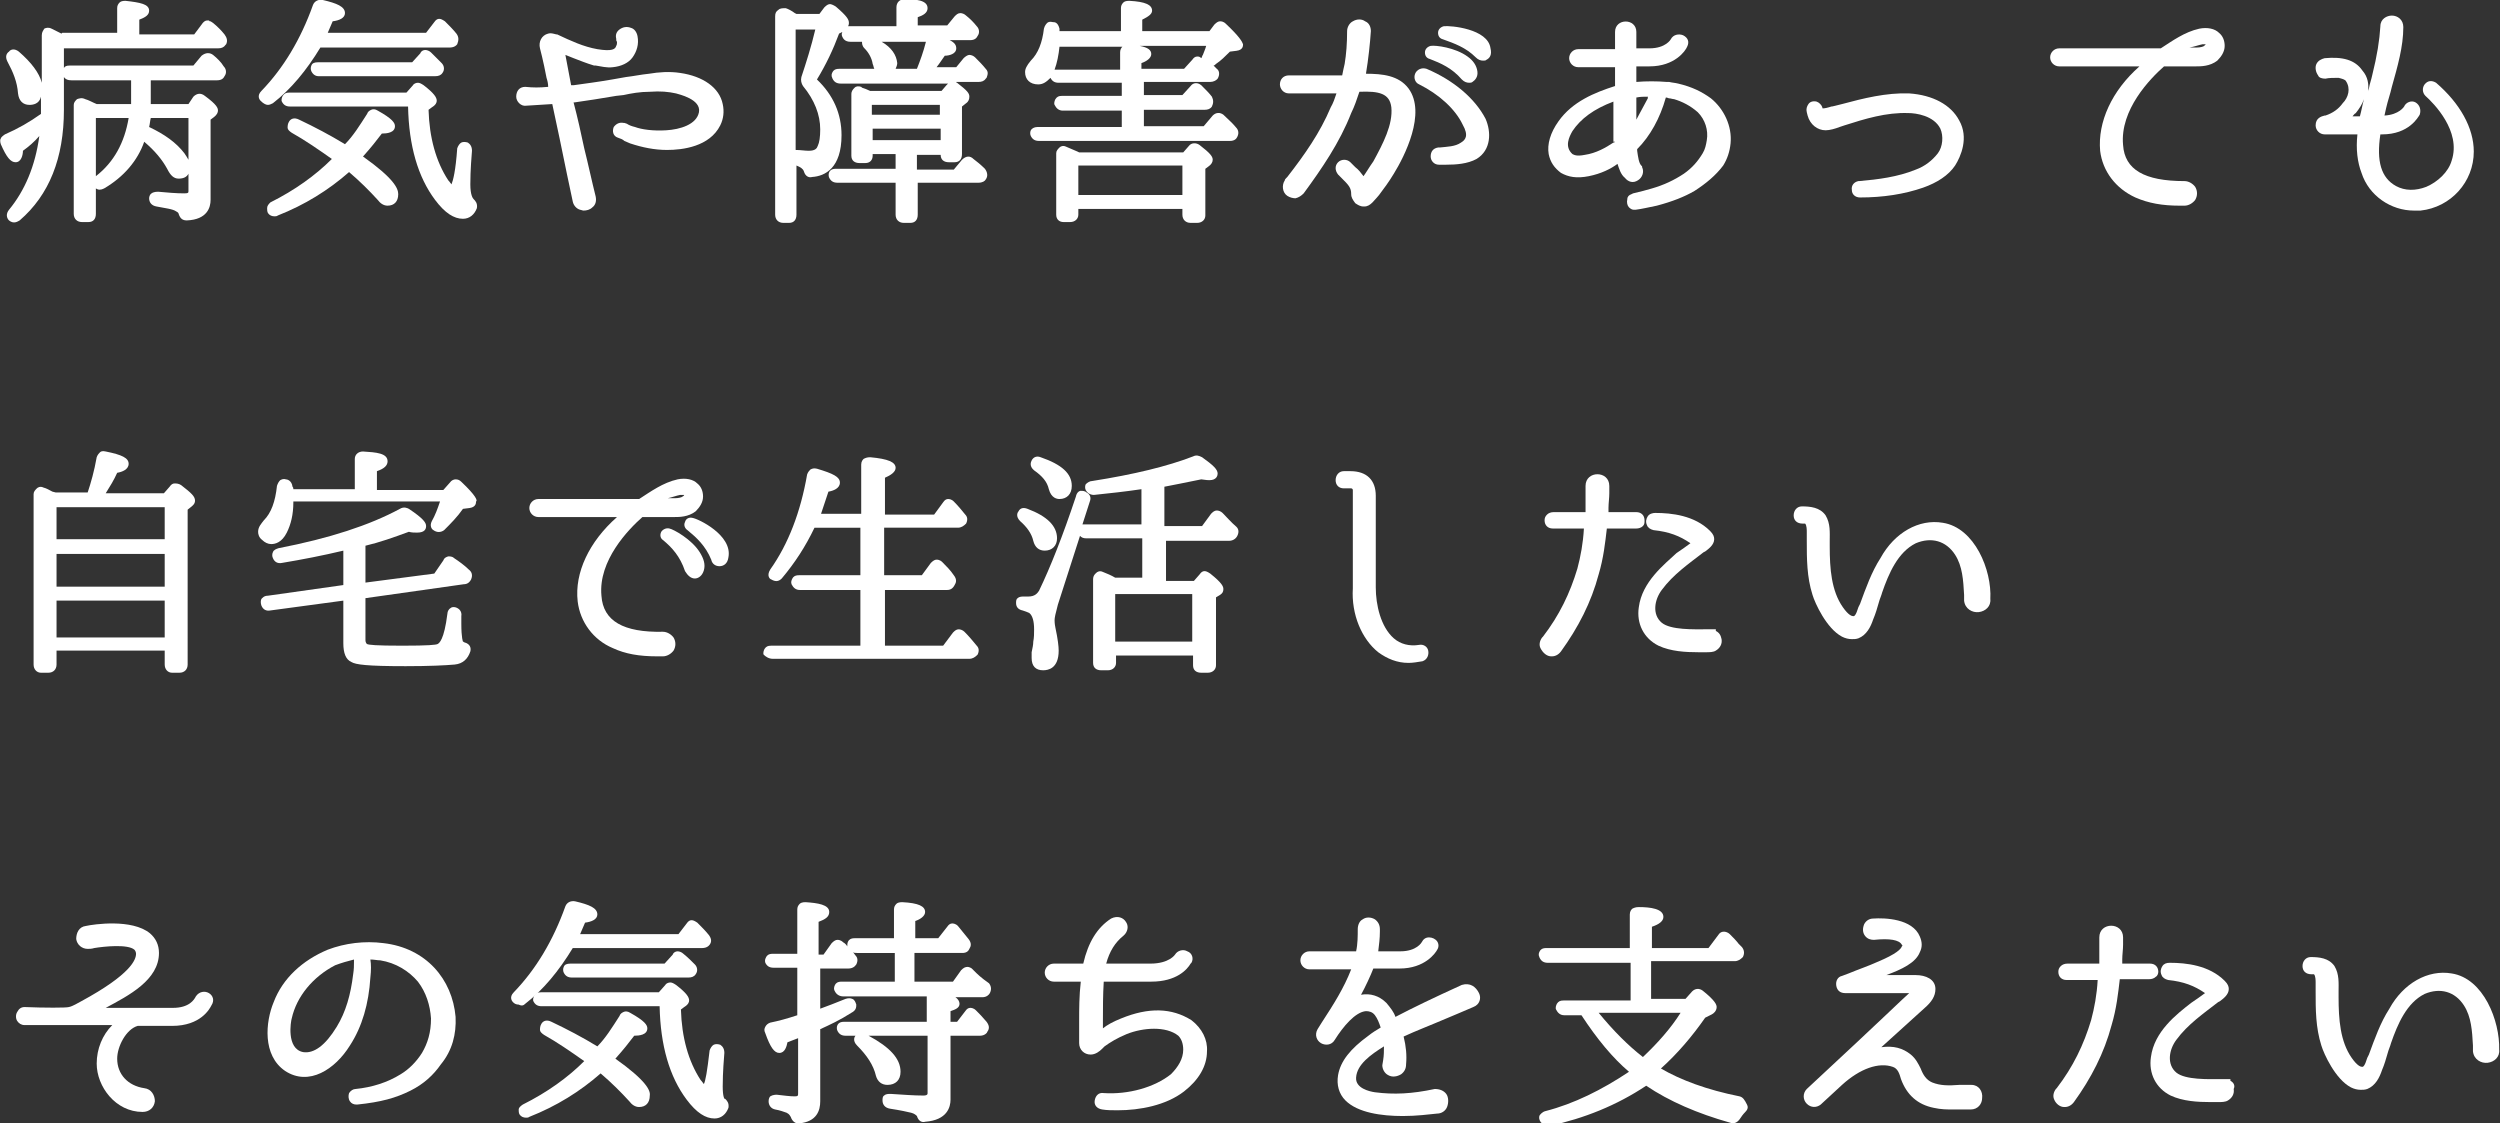 <?xml version="1.0" encoding="utf-8"?>
<!-- Generator: Adobe Illustrator 24.1.0, SVG Export Plug-In . SVG Version: 6.00 Build 0)  -->
<svg version="1.1" id="レイヤー_1" xmlns="http://www.w3.org/2000/svg" xmlns:xlink="http://www.w3.org/1999/xlink" x="0px"
	 y="0px" viewBox="0 0 305.1 137.1" style="enable-background:new 0 0 305.1 137.1;" xml:space="preserve">
<rect x="0" y="0" width="305.1" height="137.1" fill="#333333" stroke="none"/>
<style type="text/css">
	.st0{fill:#FFFFFF;}
</style>
<g>
	<path class="st0" d="M26,6.7c-0.4-0.3-0.9-0.3-1.4,0.1l-1,1.2H8.5c-0.4,0-0.6,0.1-0.7,0.3V5.9h18.8c0.4,0,0.7-0.1,0.9-0.4l0.1-0.1
		c0.2-0.4,0.1-0.8-0.2-1.2c-0.4-0.5-0.9-1-1.4-1.4l-0.3-0.2c0,0,0,0-0.1,0l-0.1-0.1l-0.2,0c-0.3,0-0.5,0.2-0.7,0.5l-0.9,1.2h-6.7
		V2.4c0.8-0.3,1.2-0.6,1.2-1.1c0-0.8-1.1-1-2.9-1.2c-0.4,0-0.6,0.1-0.7,0.2c-0.2,0.2-0.3,0.4-0.3,0.7v3H7.6L7.5,4.1
		C7.1,3.9,6.7,3.7,6.3,3.5c-0.4-0.2-0.7-0.1-0.9,0C5.3,3.7,5.1,3.9,5.1,4.3v5.8C4.8,8.9,3.8,7.6,2.3,6.3c-0.5-0.4-1-0.3-1.2,0
		C0.8,6.5,0.6,6.9,0.9,7.5c0.7,1.3,1.2,2.5,1.3,3.9c0.1,0.9,0.6,1.4,1.4,1.4c0.4,0,1.2-0.1,1.4-1v1.1c0,0.4,0,0.7,0,1
		c-1.4,1-2.8,1.8-4.4,2.5c-0.3,0.2-0.5,0.4-0.5,0.5C0,17,0,17.3,0.1,17.6c0.7,1.6,1.2,2.2,1.8,2.2c0.7,0,0.9-0.9,0.9-1.4
		c0.7-0.5,1.4-1.1,2-1.8c-0.5,3.7-1.8,6.7-3.7,9c-0.4,0.5-0.3,1,0,1.3c0.6,0.5,1.1,0.1,1.3,0c3.6-3.1,5.4-7.6,5.4-13.5V9.4
		c0.2,0.3,0.5,0.4,0.9,0.4h7.3v2.1c0,0.3,0,0.6,0,0.8h-4.2c-0.5-0.2-1-0.5-1.4-0.6C10,11.9,9.7,12,9.4,12.1
		c-0.2,0.2-0.4,0.4-0.4,0.7v13.3c0,0.6,0.4,1,1,1h0.8c0.6,0,0.9-0.4,0.9-1v-3.1c0.3,0.2,0.6,0.2,1,0c2.4-1.4,4.1-3.4,4.9-5.7
		c1.3,1.1,2.2,2.2,2.8,3.3c0.4,0.8,0.8,1.2,1.4,1.2c0.6,0,1-0.2,1.2-0.6v2.1c0,0.2,0,0.3-0.5,0.3c-1,0-2.1-0.1-3.2-0.2
		c-0.4,0-0.7,0.1-0.8,0.2c-0.2,0.1-0.3,0.4-0.3,0.6c0,0.5,0.3,0.9,0.9,1c1,0.2,2,0.3,2.4,0.6c0.2,0.1,0.3,0.2,0.3,0.3
		c0.2,0.6,0.5,0.8,1,0.8c2.5-0.1,2.9-1.6,2.9-2.5v-9.8l0.4-0.3c0.4-0.3,0.5-0.6,0.5-0.8c0-0.3-0.1-0.7-1.6-1.8
		c-0.5-0.4-1-0.3-1.4,0.1L23,12.7h-4.6c0-0.2,0-0.5,0-0.9v-2h8.1c0.6,0,0.8-0.3,0.9-0.5c0.3-0.4,0.2-0.9-0.1-1.2
		C27,7.6,26.5,7.1,26,6.7z M11.7,14.4h4c-0.5,3-1.8,5.4-4,7.1V14.4z M22.5,18.7c-1-1.3-2.4-2.3-4.3-3.2v0l0,0
		c0.1-0.4,0.1-0.7,0.2-1.1H23v5.1C22.9,19.3,22.7,19,22.5,18.7z"/>
	<path class="st0" d="M32.7,12.8c0.2,0,0.4-0.1,0.6-0.2c2.2-1.7,4.1-4,5.8-6.8h15.8c0.1,0,0.6,0,0.9-0.4C56,4.9,56,4.5,55.7,4.1
		c-0.4-0.5-0.9-1-1.4-1.5c-0.3-0.2-0.5-0.3-0.7-0.3c-0.2,0-0.4,0.1-0.6,0.4l-1,1.3H40c0.2-0.5,0.4-0.9,0.6-1.4
		c0.8-0.1,1.5-0.4,1.5-1c0-0.8-1-1.2-2.7-1.6c-0.5-0.1-1,0.1-1.2,0.6c-1.5,4.2-3.6,7.7-6.3,10.5c-0.6,0.6-0.2,1.1-0.1,1.2
		C32.2,12.7,32.5,12.8,32.7,12.8z"/>
	<path class="st0" d="M55.1,22.5c-0.1-0.1-0.2-0.3-0.4-0.5c-1.5-2.3-2.3-5.2-2.4-8.6l0.4-0.3c0.5-0.3,0.6-0.6,0.6-0.8
		c0-0.4-0.3-0.9-1.6-1.9c-0.3-0.2-0.5-0.3-0.7-0.3c-0.2,0-0.5,0.1-0.6,0.3l-0.8,0.9H35.3c-0.4,0-0.6,0.1-0.8,0.4
		c-0.1,0.2-0.2,0.5-0.1,0.7c0.2,0.4,0.5,0.6,1,0.6h14.4c0.1,4.8,1.2,8.6,3.3,11.4c1.2,1.6,2.3,2.3,3.4,2.3c0.8,0,1.4-0.5,1.7-1.3
		c0.1-0.6-0.2-0.9-0.4-1.1c-0.1-0.1-0.4-0.5-0.4-1.8c0-0.4,0-1.7,0.2-4.1c0-0.5-0.2-0.8-0.5-1c-0.3-0.1-0.6-0.1-0.8,0
		c-0.2,0.1-0.4,0.4-0.5,0.7C55.6,20.9,55.3,22,55.1,22.5z"/>
	<path class="st0" d="M38.9,9.3h14.2c0.4,0,0.7-0.1,0.9-0.4c0.3-0.4,0.2-0.9-0.1-1.2c-0.4-0.4-0.8-0.8-1.3-1.3
		c-0.2-0.2-0.5-0.3-0.7-0.3c-0.2,0-0.5,0.1-0.6,0.4l-1,1.1H38.8c-0.4,0-0.7,0.1-0.8,0.4c-0.1,0.2-0.1,0.5,0,0.7
		C38.2,9.1,38.5,9.3,38.9,9.3z"/>
	<path class="st0" d="M32.6,25.4c0,0.2,0,0.4,0.1,0.6c0.2,0.3,0.5,0.4,0.8,0.4c0.1,0,0.3,0,0.4-0.1c3.3-1.3,6.2-3.1,8.7-5.3
		c1.3,1.1,2.5,2.3,3.5,3.4c0.3,0.4,0.7,0.7,1.2,0.7c0.8,0,1.3-0.5,1.3-1.4c0-0.7-0.5-1.9-4.3-4.6c0.9-1,1.7-2,2.3-2.8
		c0.6,0,1.6-0.1,1.6-0.9c0-0.4-0.3-0.9-2.1-1.9c-0.3-0.2-0.6-0.2-0.8-0.1c-0.2,0.1-0.4,0.2-0.5,0.5c-0.9,1.4-1.7,2.7-2.7,3.7
		c-1.8-1.1-3.7-2.1-5.6-3c-0.6-0.3-1-0.1-1.2,0.2c-0.2,0.3-0.2,0.6-0.2,0.8c0,0.2,0.2,0.4,0.5,0.6c1.6,0.9,3.2,2,4.9,3.2
		c-2,2-4.5,3.8-7.5,5.3C32.8,24.9,32.6,25.1,32.6,25.4z"/>
	<path class="st0" d="M64.2,12.9l3.2-0.2c0.6,2.8,1.2,5.6,1.8,8.6l0.7,3.3c0.1,0.5,0.5,0.9,0.9,1c0.1,0,0.3,0.1,0.4,0.1
		c0.4,0,0.8-0.1,1.1-0.4c0.4-0.3,0.5-0.8,0.4-1.3c-0.5-2-0.9-3.9-1.4-5.9c-0.4-1.9-0.8-3.7-1.3-5.6c0,0,0,0,0.1,0
		c1.5-0.2,3.3-0.5,5.1-0.8l0.9-0.1c0.9-0.2,2-0.4,3.2-0.4c1.3-0.1,2.3,0,3.2,0.2c0.3,0.1,3.1,0.7,2.8,2.3c-0.3,1.5-2.3,2.1-4,2.2
		c-1.6,0.1-3-0.1-3.8-0.4c-0.4-0.1-0.7-0.2-1-0.4l-0.3-0.1l-0.1,0c-0.5-0.1-0.9,0.1-1.2,0.5c-0.2,0.5-0.1,1.1,0.5,1.3
		c0.3,0.1,0.6,0.2,0.8,0.4c0.2,0.1,0.5,0.2,0.7,0.3c1.5,0.5,3,0.8,4.5,0.8c1.9,0,5.2-0.4,6.5-3l0,0c0.4-0.8,0.5-1.7,0.3-2.6
		c-0.4-2-2.4-3.4-5.2-3.8c-1.3-0.2-2.6-0.1-3.8,0.1c-1,0.1-1.9,0.3-2.8,0.4l-1.7,0.3c-1.7,0.3-3.3,0.5-4.7,0.7c-0.1,0-0.2,0-0.3,0
		L69,6.7c0.3,0.1,0.7,0.3,1,0.4c0.8,0.3,1.5,0.6,2.5,0.9l0.2,0c0.7,0.1,1.3,0.3,2.1,0.2c1-0.1,1.9-0.5,2.4-1.2
		c0.5-0.7,0.8-1.6,0.6-2.6c-0.1-0.5-0.4-0.9-0.8-1c-0.5-0.2-1-0.1-1.4,0.2c-0.4,0.3-0.5,0.7-0.4,1.1c0,0.2,0,0.3,0.1,0.4
		c0,0.1,0,0.4-0.1,0.5C75.1,6,74.7,6.3,72.9,6c-1.7-0.3-3.2-1-4.9-1.8l-0.1,0c-0.4-0.1-0.7-0.2-1-0.1c-0.8,0.2-1.2,1-1,1.8
		c0.3,1.1,0.8,3.5,0.8,3.6c0.1,0.3,0.2,0.7,0.2,1.1c-1.1,0.1-1.8,0.1-2.8,0c-0.7,0-1.1,0.5-1.1,1.2C63,12.4,63.6,13,64.2,12.9z"/>
	<path class="st0" d="M118.8,19.4c-0.4-0.4-0.9-0.4-1.4,0.1l-1,1.2h-4.5v-1.8h2.9c0,0.6,0.4,0.9,1,0.9h0.7c0.6,0,0.9-0.4,0.9-1V13
		l0.5-0.4c0.3-0.2,0.4-0.5,0.4-0.8c0-0.4-0.2-0.7-1.5-1.7c0,0-0.1,0-0.1-0.1h2.7c0.4,0,0.7-0.1,0.9-0.4l0.1-0.1
		c0.1-0.3,0.3-0.7-0.1-1.1c-0.4-0.5-0.8-0.9-1.3-1.4c-0.2-0.2-0.5-0.3-0.7-0.3c-0.2,0-0.5,0.2-0.7,0.4l-0.9,1.1h-2.4
		c0.4-0.5,0.7-1,1-1.4c0.5,0,1.4-0.2,1.4-0.9c0-0.4-0.2-0.7-0.8-1h2.5c0.6,0,0.8-0.3,0.9-0.5c0.3-0.4,0.2-0.9-0.1-1.2
		c-0.4-0.5-0.8-0.9-1.3-1.3c-0.2-0.2-0.5-0.3-0.7-0.3c-0.3,0-0.5,0.2-0.7,0.4l-0.9,1.1h-3.6v-1c0.6-0.2,1.2-0.5,1.2-1.1
		c0-1-1.5-1.1-2.8-1.1c-0.6,0-1,0.4-1,1v2.3h-5.6c-0.1,0-0.2,0-0.3,0c0.1-0.2,0.1-0.3,0.1-0.4c0-0.4-0.2-0.8-1.6-2
		c-0.3-0.2-0.6-0.3-0.7-0.3c-0.2,0-0.4,0.1-0.7,0.4l-0.6,0.8h-2.8l-0.2-0.1c-0.4-0.3-0.8-0.5-1.1-0.6C95.5,1,95.2,1,95,1.2
		c-0.3,0.2-0.4,0.4-0.4,0.8v24.2c0,0.6,0.4,1,1,1h0.7c0.6,0,0.9-0.4,0.9-1v-6c0.5,0.2,0.8,0.4,0.9,0.7c0.2,0.7,0.7,0.8,1,0.7
		c1.6-0.1,3.6-1.1,3.6-5.1c0-2.6-1-4.9-3-6.8c1.1-1.8,2-3.7,2.7-5.6l0.4-0.2c-0.1,0.2-0.1,0.4,0,0.6c0.1,0.2,0.3,0.6,1,0.6h1.4
		c0,0.2,0,0.5,0.3,0.8c0.5,0.5,0.9,1.2,1,1.9c0.1,0.2,0.1,0.4,0.2,0.6h-4.3c-0.5,0-0.7,0.2-0.8,0.4c-0.1,0.2-0.2,0.4,0,0.8
		c0.2,0.4,0.5,0.6,1,0.6h13.1c-0.1,0.1-0.1,0.1-0.2,0.2l-0.6,0.7h-8.7c-0.4-0.2-0.7-0.3-1-0.4l-0.1-0.1c-0.3-0.1-0.6-0.1-0.8,0.1
		c-0.2,0.2-0.4,0.4-0.4,0.8V19c0,0.6,0.4,0.9,1,0.9h0.7c0.6,0,0.9-0.4,0.9-0.9v-0.2h2.8v1.8H102c-0.5,0-0.7,0.2-0.8,0.4
		c-0.1,0.2-0.1,0.5,0,0.7c0.2,0.4,0.5,0.6,1,0.6h7.1v3.9c0,0.6,0.4,1,1,1h0.8c0.6,0,0.9-0.4,0.9-1v-3.9h7.4c0.5,0,0.8-0.2,0.9-0.4
		c0.3-0.4,0.2-0.9-0.1-1.3C119.7,20.1,119.2,19.7,118.8,19.4z M98,10.5c1.4,1.7,2.1,3.5,2.1,5.3c0,0.9-0.1,1.6-0.3,2
		c-0.1,0.3-0.3,0.6-1.1,0.6c-0.5,0-1-0.1-1.6-0.1V3.6h2.4c-0.5,2.1-1.1,4-1.7,5.8C97.7,9.8,97.8,10.2,98,10.5z M107.6,5.1h5.4
		c-0.3,1.2-0.7,2.3-1.1,3.3h-2.6c0.1-0.2,0.2-0.5,0.2-0.7C109.4,6.7,108.8,5.8,107.6,5.1z M114.8,15.7v1.4h-8.3v-1.4H114.8z
		 M106.4,14v-1.2h8.3V14H106.4z"/>
	<path class="st0" d="M149.6,2.9c-0.3-0.3-0.6-0.3-0.7-0.3c-0.2,0-0.4,0.1-0.7,0.4l-0.6,0.8h-8.2V2.4c0.8-0.4,1.2-0.7,1.2-1.1
		c0-0.7-0.8-1.1-2.8-1.2c-0.4,0-0.6,0.1-0.7,0.2c-0.2,0.2-0.3,0.4-0.3,0.7v2.8h-7.5l0-0.3c-0.2-0.8-0.6-0.8-0.8-0.8
		c-0.4-0.1-0.6,0-0.7,0.1c-0.1,0.1-0.3,0.3-0.4,0.7c-0.2,1.7-0.7,3-1.6,3.9c-0.5,0.6-0.7,1-0.7,1.4c0,0.9,0.6,1.5,1.6,1.5
		c0.6,0,1-0.3,1.5-0.8c0.2,0.4,0.5,0.6,1,0.6h7.7v1.6h-7.3c-0.4,0-0.6,0.1-0.8,0.4c-0.1,0.2-0.2,0.5-0.1,0.7c0.2,0.4,0.5,0.7,1,0.7
		h7.2v2h-10.3c-0.4,0-0.7,0.2-0.8,0.4c-0.1,0.2-0.1,0.5,0,0.7c0.2,0.4,0.5,0.6,1,0.6h23.3c0.6,0,0.8-0.3,0.9-0.5
		c0.3-0.6,0-1-0.2-1.2c-0.4-0.5-1-1-1.5-1.5c-0.4-0.3-0.9-0.3-1.3,0.1l-1.1,1.3h-7.3v-2h7.4c0.4,0,0.7-0.1,0.9-0.4
		c0.2-0.4,0.2-0.8,0-1.2c-0.3-0.4-0.7-0.8-1.3-1.4c-0.5-0.4-1-0.3-1.3,0.1l-1,1.1h-4.7v-1.6h8.1c0.4,0,0.7-0.2,0.8-0.3l0.1-0.1
		c0.3-0.5,0.2-1-0.1-1.2c-0.1-0.1-0.3-0.3-0.4-0.4c0.1,0,0.2-0.1,0.3-0.2c0.6-0.4,1.1-0.9,1.7-1.5l0.8-0.1c0.8-0.1,0.8-0.6,0.8-0.8
		C151.6,5.1,151.3,4.5,149.6,2.9z M146.1,6.9c-0.2,0-0.4,0.1-0.6,0.4l-1,1.1h-5.2V7.7c0.6-0.2,1.2-0.6,1.2-1.1c0-0.5-0.4-0.8-1.4-1
		h8.1c-0.1,0.4-0.3,0.8-0.4,1.1c-0.1,0.1-0.1,0.3-0.2,0.4C146.4,6.9,146.3,6.9,146.1,6.9z M137.1,5.6C137.1,5.6,137,5.6,137.1,5.6
		c-0.3,0.2-0.4,0.5-0.4,0.8v2.1h-7.8c-0.1,0-0.2,0-0.2,0c0.3-0.8,0.5-1.8,0.6-2.8H137.1z"/>
	<path class="st0" d="M145.3,27.2h0.8c0.6,0,1-0.4,1-0.9v-5.7l0.4-0.3c0.3-0.2,0.5-0.5,0.5-0.8c0-0.4-0.3-0.8-1.6-1.8
		c-0.4-0.3-1-0.3-1.3,0.1l-0.7,0.8h-12.7l-0.2-0.1c-0.5-0.2-0.9-0.4-1.4-0.6c-0.4-0.2-0.7,0-0.8,0.1c-0.2,0.2-0.4,0.4-0.4,0.7v7.5
		c0,0.6,0.4,0.9,0.9,0.9h0.8c0.6,0,1-0.4,1-0.9v-0.7h12.7v0.7C144.3,26.8,144.7,27.2,145.3,27.2z M131.6,23.8v-3.6h12.7v3.6H131.6z"
		/>
	<path class="st0" d="M174.1,8.4c-0.6-0.2-1.2,0.1-1.4,0.6c-0.2,0.5,0,1.1,0.5,1.3c2.4,1.2,4.4,3,5.3,4.9c0.8,1.4,0.3,1.9-0.2,2.2
		c-0.7,0.5-1.7,0.5-2.6,0.6l-0.2,0c-0.6,0.1-0.9,0.5-0.9,1.1c0,0.5,0.4,1,1,1c0.3,0,0.6,0,0.9,0c1.2,0,2.6-0.1,3.7-0.7l0,0
		c1.8-1.1,1.8-3.3,1.1-4.9C180,12,177.4,9.8,174.1,8.4z"/>
	<path class="st0" d="M159.1,23.6c2.2-3,4.4-6.2,5.8-9.8c0.4-0.8,0.7-1.7,1-2.6c2.4-0.1,3.7,0.2,3.9,1.9c0.2,2.1-1,4.4-2.2,6.6
		c-0.5,0.7-0.9,1.4-1.2,1.8c-0.3-0.4-0.6-0.8-1-1.1l-0.6-0.6c-0.4-0.4-1.1-0.4-1.5,0c-0.4,0.4-0.4,1,0,1.5l0.4,0.4
		c0.9,0.9,1.2,1.2,1.2,2c0,0.4,0.2,0.7,0.5,1.1c0.3,0.2,0.6,0.4,1,0.4c0,0,0.1,0,0.1,0c0.4,0,0.7-0.2,1-0.5c0.3-0.3,0.8-0.9,0.8-0.9
		c0.6-0.8,1.2-1.6,1.8-2.6c1.3-2.1,4-7.4,1.8-10.4l0,0c-1.2-1.6-3.2-1.8-5.2-1.8c0.3-1.8,0.5-3.7,0.6-5.2c0-0.5-0.2-1-0.7-1.2
		c-0.4-0.3-1-0.3-1.5,0c-0.4,0.2-0.7,0.7-0.7,1.2c0,1.5-0.1,2.8-0.3,4c-0.1,0.4-0.2,0.9-0.3,1.4c-0.9,0-4.2,0-6.5,0
		c-0.7,0-1.1,0.5-1.1,1.1c0,0.5,0.4,1.1,1.1,1.1l5.8,0c-0.2,0.6-0.4,1.2-0.7,1.7c-1.3,3.1-3.2,5.8-5.3,8.5l-0.1,0.1
		c-0.1,0.1-0.2,0.2-0.2,0.3c-0.4,0.6-0.3,1.5,0.3,1.9c0.3,0.2,0.7,0.3,1,0.3C158.5,24.1,158.8,23.9,159.1,23.6z M165.6,11.2
		L165.6,11.2C165.6,11.2,165.6,11.2,165.6,11.2C165.6,11.2,165.6,11.2,165.6,11.2z M163.9,9.2C163.9,9.2,163.9,9.2,163.9,9.2
		C163.9,9.2,163.9,9.2,163.9,9.2C163.9,9.2,163.9,9.2,163.9,9.2z"/>
	<path class="st0" d="M176.2,3.2c-0.4,0.1-0.7,0.4-0.7,0.8c0,0.4,0.2,0.7,0.6,0.8c1.4,0.5,2.8,1,4,2.2c0.3,0.3,0.6,0.4,0.9,0.4
		c0.2,0,0.3,0,0.4-0.1c0.4-0.2,0.7-0.6,0.5-1.4C181.6,3.5,177,3.1,176.2,3.2z"/>
	<path class="st0" d="M174.5,7.2c1.3,0.5,2.7,1.1,3.9,2.5c0.3,0.3,0.6,0.4,0.9,0.4c0.1,0,0.3,0,0.4-0.1c0.3-0.2,0.7-0.6,0.6-1.3l0,0
		c-0.1-0.7-0.5-1.3-1.2-1.8c-1.5-1.1-3.9-1.4-4.5-1.3c-0.4,0.1-0.7,0.4-0.7,0.8C173.9,6.8,174.1,7.1,174.5,7.2z"/>
	<path class="st0" d="M190.5,21.1c0.9,0.5,1.9,0.7,3.4,0.4c1.5-0.3,2.7-0.9,3.5-1.5c0.2,0.6,0.4,1.3,0.9,1.7c0.4,0.5,1,0.7,1.6,0.3
		c0.5-0.3,0.8-1,0.5-1.6v-0.1l-0.1-0.1c-0.3-0.3-0.4-1.1-0.5-1.8c0-0.1,0-0.1,0-0.2c1.6-1.6,2.8-3.8,3.5-6.3c0.2,0,0.3,0.1,0.4,0.1
		c0.2,0,0.4,0.1,0.6,0.1c1,0.3,2,0.8,2.9,1.6c0.9,0.9,1.3,2.2,1.1,3.4c-0.1,0.6-0.2,1.1-0.5,1.6c-0.6,1-1.3,1.8-2.3,2.5
		c-1.2,0.8-2.5,1.4-3.9,1.8c-0.7,0.2-1.4,0.4-2.3,0.6l-0.2,0.1l0,0c-0.3,0.1-0.5,0.3-0.5,0.6c-0.1,0.4,0,0.8,0.2,1
		c0.2,0.2,0.4,0.3,0.6,0.3c0.1,0,0.1,0,0.2,0c0.8-0.1,1.6-0.3,2.6-0.5c1.9-0.5,3.4-1.1,4.6-1.8c1.4-0.9,2.6-1.9,3.5-3.1
		c0.5-0.8,0.8-1.7,0.9-2.7l0,0c0.2-2.1-0.8-4.2-2.4-5.5c-1.1-0.8-2.3-1.4-4-1.8c-0.4-0.1-0.7-0.1-1.1-0.2l-0.3,0
		c-1.2-0.1-2.5-0.1-3.7,0V8.1h1.6c3.1,0,4.4-1.9,4.6-2.4c0.3-0.6,0.1-1.1-0.5-1.4c-0.5-0.2-1.2-0.1-1.5,0.5c0,0-0.6,1.1-2.6,1.1
		h-1.6V3.9c0-1.7-2.6-1.7-2.6,0v2.1h-4.5c-0.6,0-1.1,0.5-1.1,1.1c0,0.6,0.5,1.1,1.1,1.1h4.5v2.3c-2.5,0.8-5.2,1.9-6.9,4.3
		c-1,1.4-1.4,2.8-1.2,4C189.2,19.8,189.7,20.5,190.5,21.1z M197.1,17.3C197.1,17.3,197.1,17.4,197.1,17.3c-0.1,0.1-0.1,0.1-0.2,0.1
		c-0.9,0.6-2.1,1.3-3.5,1.5c-1,0.2-1.3,0-1.5-0.1c-1-0.9-0.4-2.1,0-2.8c1-1.5,2.6-2.7,5-3.6V17.3z M199.7,14.6v-2.7
		c0.5-0.1,0.9-0.1,1.4-0.1c0,0.1,0,0.1,0,0.2C200.6,12.9,200.2,13.7,199.7,14.6z"/>
	<path class="st0" d="M220.6,14.1c0.3,1.1,1.2,1.8,2.2,1.8c0.5,0,1.2-0.2,1.7-0.4l0.6-0.2c2.5-0.8,5.1-1.6,7.8-1.5
		c0.9,0,3.1,0.3,3.9,1.9c0.4,0.9,0.3,2.2-0.3,3c-0.7,0.9-1.6,1.6-2.7,2c-2.2,0.9-4.6,1.2-6.9,1.4l-0.1,0c-0.5,0.1-0.9,0.5-0.8,1.1
		c0,0.5,0.4,0.9,1,0.9c2.8,0,5.4-0.4,7.7-1.2c1.7-0.6,3.1-1.5,3.9-2.7l0,0c0.7-1.1,1.7-3.4,0.5-5.5c-1-1.9-3.2-3.1-6.1-3.3
		c-2.8-0.1-5.6,0.6-8.2,1.3l-0.8,0.2c-0.1,0-0.3,0.1-0.5,0.1c-0.3,0.1-1,0.3-1.1,0.2l0-0.1c-0.1-0.3-0.4-0.6-0.7-0.7
		c-0.4-0.1-0.8,0-1,0.3c-0.2,0.3-0.3,0.6-0.2,1L220.6,14.1z"/>
	<path class="st0" d="M261.1,8.1c-3.4,3-5.1,6.8-4.8,10.3c0.3,2.5,1.9,4.6,4.3,5.7c1.6,0.7,3.3,1,5.4,1c0.2,0,0.4,0,0.6,0
		c0.5,0,1-0.3,1.3-0.7c0.3-0.5,0.3-1.1,0-1.6c-0.3-0.4-0.8-0.7-1.3-0.7c-4.9,0-7.3-1.4-7.5-4.4c-0.4-4.3,3.3-8.1,5-9.6h3.9
		c0.6,0,1.7,0,2.6-0.7l0,0c0.5-0.5,0.9-1.1,0.9-1.8c0-0.6-0.2-1.2-0.7-1.6c-0.5-0.5-1.4-0.7-2.4-0.5c-1.8,0.4-3.3,1.5-4.7,2.4h-12.4
		c-0.6,0-1.1,0.5-1.1,1.1c0,0.6,0.5,1.1,1.1,1.1H261.1z M268.8,5.4c0.3,0,0.4,0,0.4,0c0,0,0.1-0.1-0.2,0.2c-0.1,0.1-0.5,0.2-0.9,0.2
		h-0.9C267.8,5.7,268.3,5.5,268.8,5.4L268.8,5.4z"/>
	<path class="st0" d="M283.8,9.6c0.4-0.1,1-0.1,1.6-0.1c0.4,0.1,0.8,0.2,0.9,0.4c0.6,0.9,0.3,2-0.4,2.7c-0.5,0.7-1.2,1.2-2.1,1.5
		l-0.1,0c-0.4,0.1-1.1,0.3-1.1,1.2c0,0.6,0.5,1.1,1.1,1.1h4c-0.2,1.8,0,3.4,0.5,4.7c0.9,2.8,3.6,4.6,6.4,4.6c0.3,0,0.5,0,0.8,0
		c3.7-0.4,6.5-3.5,6.5-7.2c0-2.9-1.7-5.9-4.6-8.4c-0.5-0.3-1-0.3-1.4,0.2c-0.3,0.4-0.3,1,0.1,1.4c1,0.9,4.4,4.3,3.2,7.9
		c-0.4,1.4-1.7,2.6-3.1,3.2c-1.3,0.5-2.6,0.5-3.7-0.1c-1.8-1-2.4-3-1.9-6.3h0.2c3.3,0,4.4-2.1,4.6-2.4c0.2-0.6,0-1.2-0.5-1.5
		c-0.5-0.3-1.2,0-1.4,0.5c0,0-0.6,1-2.4,1.1l0.2-0.9c0.2-0.9,0.5-1.7,0.7-2.6c0.7-2.5,1.4-4.9,1.4-7.3c0-0.9-0.7-1.4-1.4-1.4
		c-0.6,0-1.4,0.4-1.4,1.3c-0.1,1.7-0.4,3.6-1,6c-0.1,0.5-0.3,1-0.4,1.6c0,0.1-0.1,0.2-0.1,0.4c0.1-0.9,0-1.8-0.7-2.6
		c-0.9-1.3-2.4-1.7-4.6-1.5c-0.4,0.1-0.8,0.3-1,0.7c-0.2,0.4-0.1,1,0.2,1.4C283,9.5,283.4,9.6,283.8,9.6z M288,14.2h-0.9
		c0.1-0.1,0.2-0.3,0.4-0.4c0.4-0.5,0.8-1.1,1-1.7C288.3,12.8,288.2,13.5,288,14.2z"/>
	<path class="st0" d="M15.7,56.6c0-0.7-0.8-1.1-2.8-1.5c-0.4-0.1-0.6,0-0.7,0.1c-0.1,0.1-0.3,0.3-0.4,0.6c-0.3,1.7-0.7,3.1-1.1,4.3
		H6.8L6.4,60c-0.4-0.2-0.7-0.4-1.1-0.5c-0.4-0.2-0.7,0-0.8,0.1c-0.2,0.2-0.4,0.4-0.4,0.7v20.8c0,0.6,0.4,1,0.9,1h0.9
		c0.6,0,1-0.4,1-1v-1.7h13.2v1.7c0,0.6,0.4,1,0.9,1h0.9c0.6,0,1-0.4,1-1V62.2l0.5-0.4c0.1-0.1,0.4-0.3,0.4-0.7
		c0-0.5-0.4-0.9-1.7-1.9C21.8,59,21.5,59,21.3,59c-0.2,0-0.4,0.1-0.6,0.4l-0.7,0.8h-7.1c0.5-0.8,1-1.6,1.4-2.5
		C14.9,57.6,15.7,57.3,15.7,56.6z M6.9,65.8v-3.9h13.2v3.9H6.9z M20.1,73.3v4.5H6.9v-4.5H20.1z M20.1,67.6v4H6.9v-4H20.1z"/>
	<path class="st0" d="M56.3,58.8c-0.2-0.2-0.4-0.3-0.7-0.3c-0.2,0-0.5,0.1-0.7,0.4l-0.8,0.9H46v-2.3c0.9-0.3,1.3-0.7,1.3-1.2
		c0-1-1.4-1.1-3-1.2c-0.6,0-1,0.4-1,0.9v3.7h-7.5c0-0.1,0-0.2-0.1-0.3c-0.1-0.8-0.7-0.9-0.8-0.9c-0.3-0.1-0.5,0-0.7,0.1
		c-0.2,0.2-0.3,0.4-0.4,0.7c-0.2,1.9-0.7,3.3-1.6,4.2c-0.3,0.4-0.7,0.8-0.7,1.4c0,0.3,0.1,0.7,0.5,1c0.3,0.3,0.7,0.5,1.1,0.5
		c0.5,0,1.3-0.2,1.9-1.4c0.5-1,0.8-2.2,0.8-3.7v-0.1h17.9c-0.3,0.9-0.6,1.7-1,2.4c-0.3,0.6,0,1,0.2,1.1c0.4,0.3,0.9,0.3,1.3,0
		c0.8-0.8,1.6-1.6,2.3-2.6l0.8-0.1c0.7-0.1,0.8-0.5,0.8-0.8C58.3,61.1,58.1,60.5,56.3,58.8z"/>
	<path class="st0" d="M55.4,68.1c-0.2-0.2-0.5-0.2-0.7-0.2c-0.3,0.1-0.5,0.2-0.6,0.5L53,70l-8.4,1.1v-4.5c1.7-0.4,3.4-1,5.3-1.7
		c0.3,0.1,0.7,0.1,1,0.1c1,0,1.1-0.5,1.1-0.8c0-0.4-0.3-0.9-2.1-2.1c-0.2-0.1-0.6-0.3-1.1,0c-3.7,2-8.6,3.6-14.8,4.8
		c-0.3,0.1-0.6,0.2-0.7,0.5c-0.1,0.2-0.1,0.5,0,0.7c0.2,0.5,0.6,0.7,1.1,0.6c2.4-0.4,5-0.9,7.5-1.5v4.2l-9.2,1.3
		c-0.5,0-0.7,0.3-0.8,0.4c-0.1,0.2-0.1,0.5,0,0.8c0.2,0.5,0.6,0.7,1.1,0.6l8.9-1.2v5.2c0,1.2,0.3,2,1,2.3c0.5,0.3,1.8,0.5,6.6,0.5
		c2.9,0,4.9-0.1,6-0.2c1-0.1,1.6-0.7,1.9-1.6c0.1-0.4,0-0.9-0.7-1.1c-0.1,0-0.1-0.1-0.2-0.1c0,0-0.2-0.4-0.2-2.2l0-0.9
		c0.1-0.6-0.3-0.9-0.5-1c-0.4-0.2-0.7-0.1-0.8,0c-0.2,0.1-0.4,0.4-0.4,0.7c-0.4,3.2-1,3.6-1.2,3.7c-0.2,0.1-1.1,0.2-4.3,0.2
		c-3.3,0-4.1-0.1-4.3-0.2c0,0-0.2-0.1-0.2-0.5V73l12-1.7c0.4,0,0.7-0.2,0.9-0.6c0.2-0.5,0.1-0.9-0.3-1.2C56.7,69,56,68.5,55.4,68.1z
		"/>
	<path class="st0" d="M70.5,73.4c0.3,2.5,1.9,4.7,4.3,5.7c1.5,0.7,3.2,1,5.4,1c0.2,0,0.4,0,0.7,0c0.5,0,1-0.3,1.3-0.7
		c0.3-0.5,0.3-1.1,0-1.6c-0.3-0.4-0.8-0.7-1.3-0.7c-4.8,0.1-7.3-1.3-7.5-4.4c-0.4-4.3,3.3-8.1,5-9.6h3.9c0.6,0,1.7,0,2.6-0.7l0,0
		c0.5-0.5,0.9-1.1,0.9-1.8c0-0.6-0.2-1.2-0.7-1.6c-0.5-0.5-1.4-0.7-2.4-0.5c-1.8,0.4-3.3,1.5-4.7,2.4H65.7c-0.6,0-1.1,0.5-1.1,1.1
		c0,0.6,0.5,1.1,1.1,1.1h9.6C71.9,66.1,70.1,69.9,70.5,73.4z M83,60.4c0.1,0,0.1,0,0.2,0c0.2,0,0.3,0,0.3,0c0,0,0,0.1-0.2,0.2
		c-0.1,0.1-0.5,0.2-0.9,0.2h-0.9C82,60.7,82.5,60.5,83,60.4L83,60.4z"/>
	<path class="st0" d="M87.8,69.1C87.8,69.1,87.8,69.1,87.8,69.1c0.5,0,1-0.3,1.1-1.1c0.5-2.7-3.7-4.7-4.4-4.8
		c-0.4-0.1-0.8,0.1-0.9,0.5c-0.2,0.4,0,0.8,0.3,1c1.1,0.9,2.2,1.9,2.9,3.6C86.9,68.8,87.3,69.1,87.8,69.1z"/>
	<path class="st0" d="M84.8,70.6C84.8,70.6,84.8,70.6,84.8,70.6c0.4,0,0.9-0.3,1.1-1l0,0c0.2-0.7,0-1.4-0.5-2.2
		c-1-1.6-3.2-2.8-3.7-2.9c-0.4-0.1-0.8,0.1-1,0.4c-0.2,0.4-0.1,0.8,0.2,1c1.1,0.9,2.1,2,2.7,3.8C83.9,70.2,84.3,70.6,84.8,70.6z"/>
	<path class="st0" d="M94.3,80.4h24c0.4,0,0.7-0.2,1-0.5c0.2-0.4,0.2-0.8-0.1-1.1c-0.5-0.6-0.9-1.1-1.5-1.7
		c-0.2-0.2-0.5-0.3-0.7-0.3c-0.3,0-0.5,0.2-0.7,0.4l-1.2,1.6h-7.1v-6.8h7.6c0.4,0,0.7-0.2,0.9-0.6c0.2-0.3,0.3-0.7-0.1-1.2
		c-0.4-0.6-0.9-1.1-1.4-1.6c-0.3-0.3-0.6-0.3-0.7-0.3c-0.2,0-0.4,0.1-0.7,0.4l-1.1,1.5h-4.6v-5.8h9c0.4,0,0.7-0.2,1-0.5
		c0.2-0.4,0.2-0.8-0.1-1.1c-0.4-0.5-0.9-1.1-1.4-1.6c-0.3-0.3-0.6-0.3-0.7-0.3c-0.2,0-0.4,0.1-0.6,0.4l-1.1,1.5h-6v-4.5
		c0.7-0.3,1.3-0.7,1.3-1.2c0-0.7-0.9-1.1-3.1-1.3c-0.4,0-0.6,0.1-0.8,0.2c-0.1,0.1-0.3,0.3-0.3,0.7v6h-4.9c0.3-0.9,0.6-1.8,0.9-2.7
		c0.6-0.1,1.4-0.4,1.4-1.1c0-0.7-0.8-1.1-2.8-1.7c-0.4-0.1-0.6,0-0.8,0.1c-0.1,0.1-0.3,0.3-0.4,0.6c-0.8,4.6-2.3,8.5-4.5,11.6
		c-0.5,0.8,0,1.2,0.1,1.2c0.5,0.3,0.9,0.3,1.3-0.1c1.6-1.9,2.9-3.9,4-6.2h5.6v5.8h-7.5c-0.5,0-0.7,0.2-0.8,0.4
		c-0.1,0.2-0.2,0.4-0.1,0.7c0.2,0.4,0.5,0.7,1,0.7h7.4v6.8H94.1c-0.4,0-0.6,0.1-0.8,0.4c-0.1,0.2-0.2,0.5-0.1,0.7
		C93.4,80.1,93.8,80.4,94.3,80.4z"/>
	<path class="st0" d="M126.1,66c0.2,0.8,0.7,1.2,1.4,1.2c0.9,0,1.5-0.6,1.5-1.5c0-1.5-1.2-2.7-3.6-3.6c-0.5-0.2-0.9-0.1-1.1,0.3
		c-0.1,0.1-0.4,0.6,0.2,1.2C125.3,64.3,125.9,65.1,126.1,66z"/>
	<path class="st0" d="M149.2,62.6c-0.2-0.2-0.5-0.3-0.7-0.3c-0.3,0-0.5,0.2-0.7,0.4l-1.1,1.5h-4.6v-4.8c1.1-0.2,2.5-0.5,4.5-0.9
		c0.6,0.1,0.9,0.1,1,0.1c0.9,0,1-0.6,1-0.8c0-0.5-0.5-1-1.9-2c-0.4-0.2-0.7-0.3-1.1-0.1c-3.1,1.2-7.2,2.2-12.3,3
		c-0.3,0-0.6,0.2-0.8,0.4c-0.1,0.2-0.1,0.5,0,0.7c0.2,0.4,0.6,0.6,1,0.6c1.9-0.2,3.8-0.4,5.8-0.7v4.3h-7c-0.1,0-0.1,0-0.2,0l0.9-2.8
		c0.2-0.5,0-0.9-0.4-1.1c-0.2-0.2-0.5-0.2-0.7-0.2c-0.2,0-0.5,0.2-0.6,0.7c-1.6,4.8-3.1,8.6-4.5,11.5c-0.2,0.3-0.5,0.7-1.3,0.7
		c-0.1,0-0.3,0-0.5,0c-0.3,0-0.6,0-0.8,0.2c-0.2,0.1-0.2,0.4-0.2,0.6c0,0.5,0.3,0.8,0.8,0.9c0.3,0.1,0.6,0.2,0.8,0.3
		c0.4,0.3,0.6,1,0.6,2c0,0.5,0,1-0.1,1.5c0,0.4-0.1,0.8-0.2,1.3c0,0.2,0,0.4,0,0.5l0,0.2c0,1,0.5,1.5,1.4,1.5c0.6,0,1.9-0.2,1.9-2.4
		c0-0.5-0.1-1.4-0.4-2.8c-0.1-0.5-0.1-0.8-0.1-0.9c0-0.3,0.1-0.8,0.4-1.9l2.7-8.4c0.2,0.2,0.4,0.3,0.8,0.3h6.8v4.8h-3.3
		c-0.5-0.3-1-0.5-1.5-0.7c-0.4-0.2-0.7,0-0.8,0.1c-0.1,0.1-0.4,0.3-0.4,0.8v10.2c0,0.6,0.4,0.9,1,0.9h0.8c0.6,0,1-0.4,1-0.9V80h9.4
		v1.2c0,0.6,0.4,0.9,1,0.9h0.8c0.6,0,1-0.4,1-0.9v-8.3l0.5-0.3c0.3-0.2,0.4-0.4,0.4-0.7c0-0.3-0.1-0.7-1.6-1.9
		c-0.3-0.2-0.5-0.3-0.7-0.3c-0.2,0-0.4,0.1-0.6,0.4l-0.7,0.8h-3.4V66h7.7c0.4,0,0.8-0.2,1-0.6c0.2-0.4,0.2-0.8-0.1-1.1
		C150.2,63.7,149.8,63.2,149.2,62.6z M136.1,78.3v-5.8h9.4v5.8H136.1z"/>
	<path class="st0" d="M127,55.8c-0.5-0.2-0.9,0-1.1,0.4c-0.1,0.2-0.3,0.7,0.3,1.2c1,0.7,1.6,1.4,1.8,2.3c0.3,1.1,1,1.2,1.3,1.2
		c0.9,0,1.5-0.6,1.5-1.6C130.8,57.8,129.6,56.7,127,55.8L127,55.8z"/>
	<path class="st0" d="M168.2,79.6c1.1,0.8,2.3,1.3,3.7,1.3c0.5,0,1.1-0.1,1.7-0.2l0,0c0.6-0.2,0.8-0.8,0.7-1.3
		c-0.1-0.5-0.6-0.8-1.1-0.7c-1.2,0.2-2.3-0.1-3.1-0.8c-1.6-1.4-2.2-4.1-2.2-6.2V60.5c0-1.9-1.1-3-3.1-3h-0.8c-0.6,0-1,0.5-1,1.1
		c0,0.6,0.4,1,1,1l0.9,0c0.1,0,0.2,0.1,0.2,0.2v12C164.9,75,166.2,78,168.2,79.6z"/>
	<path class="st0" d="M189.3,80.1c0,0,0.1,0,0.1,0c0.4,0,0.8-0.2,1.1-0.6c2.1-2.9,3.7-6,4.6-9.4c0.6-2,0.8-3.9,1-5.6h3.6
		c0.3,0,0.6-0.1,0.8-0.3c0.2-0.2,0.2-0.4,0.2-0.7c0-0.6-0.4-1-1-1h-3.4l0-0.5c0-0.6,0.1-1.2,0.1-1.8v-0.9c0-1.9-2.9-1.9-2.9,0
		c0,0.3,0,0.9,0,0.9c0,0.7,0,1.5,0,2.3h-3.9c-0.3,0-0.6,0.1-0.8,0.3c-0.2,0.2-0.3,0.4-0.3,0.7c0,0.6,0.4,1,1,1h3.8
		c-0.1,1.8-0.4,3.4-0.8,4.9c-0.9,3-2.2,5.7-4.2,8.3l-0.1,0.1c-0.3,0.4-0.4,0.9-0.2,1.3C188.3,79.7,188.8,80.1,189.3,80.1z"/>
	<path class="st0" d="M200,74.1c-0.3,2,0.6,3.8,2.4,4.7c1.5,0.7,3.3,0.8,4.9,0.8c0.1,0,0.2,0,0.4,0c0.2,0,0.3,0,0.5,0
		c0.4,0,0.9,0,1.2-0.2l0,0c0.5-0.3,0.8-0.8,0.7-1.4c-0.1-0.5-0.3-0.8-0.7-1v-0.2l-1.2,0c-1.5,0-4.3,0.1-5.4-0.8c-1.2-1-0.9-2.8,0-4
		c1.4-1.9,3.3-3.2,5.1-4.6l0.2-0.1c0.4-0.3,1.1-0.8,1.1-1.5c0-0.3-0.1-0.6-0.5-1c-1.9-1.9-4.7-2.2-6.7-2.2c-0.3,0-0.7,0.1-0.9,0.4
		c-0.2,0.3-0.3,0.7-0.1,1.1c0.1,0.3,0.4,0.5,0.8,0.6c1.9,0.2,3.2,0.7,4.5,1.6c-0.4,0.3-1.1,0.8-1.7,1.2
		C203.1,68.9,200.4,71,200,74.1z"/>
	<path class="st0" d="M237.1,63.8c-2.9-0.5-5.9,1.2-7.6,4.3c-1.1,1.7-1.8,3.7-2.5,5.6l-0.2,0.4c-0.3,1-0.5,1.1-0.6,1.1
		c-0.2,0-0.6-0.1-1.3-1.1c-1.4-2-1.6-4.7-1.6-7.4c0-0.2,0-0.5,0-0.7c0-1,0.1-2.1-0.5-3.1c-0.7-1-1.9-1.1-2.9-1.1c-0.6,0-1,0.5-1,1.1
		c0,0.6,0.4,1,1.1,1c0,0,0,0,0,0c0.2,0,0.2,0,0.3,0c0.2,0.2,0.2,0.8,0.2,1l0,1.1c0,2.2,0,4.4,0.7,6.6c0.3,1,1.7,4.1,3.6,5.1
		c0.4,0.2,0.8,0.3,1.2,0.3c0.3,0,0.5,0,0.8-0.1c1-0.4,1.5-1.4,1.8-2.3c0.3-0.7,0.5-1.4,0.7-2.1c0.1-0.4,0.3-0.8,0.4-1.2
		c0.8-2.3,1.9-4.9,4.1-6c1.9-0.8,3.7-0.3,4.8,1.4c0.9,1.4,1,3.1,1.1,4.9l0,0.7c0.1,1,1,1.5,1.8,1.4c0.8-0.1,1.5-0.7,1.4-1.6
		C243.1,69.6,241,64.4,237.1,63.8z"/>
	<path class="st0" d="M25.5,121.2c-0.5-0.3-1.2-0.2-1.6,0.4c-0.2,0.4-0.8,1.4-2.8,1.4l-8.2,0c2.8-1.5,6.5-3.4,6.5-6.7
		c0-1-0.4-1.8-1.1-2.4c-2.2-1.8-6.9-1.1-7.8-0.9c-0.9,0.1-1.2,0.9-1.2,1.6c0.1,0.7,0.7,1.2,1.4,1.2c0.2,0,0.5,0,0.8-0.1
		c1.2-0.2,4.1-0.5,4.9,0.2c0.1,0.1,0.2,0.3,0.2,0.5c0,0.7-0.6,2.5-6.7,5.8c-0.4,0.2-1,0.6-1.5,0.7c-0.3,0.1-3,0.1-5.4,0
		c-0.4,0-0.7,0.2-0.9,0.6c-0.2,0.3-0.2,0.8,0,1.1c0.2,0.3,0.5,0.5,0.9,0.5l10.7,0c-1.2,1.2-1.9,2.9-1.9,4.7c0,2.8,2.3,5.9,5.6,5.9
		c0.8,0,1.4-0.5,1.5-1.3c0-0.7-0.4-1.5-1.3-1.6c-2-0.3-3.3-1.7-3.3-3.6c0-1.5,1.1-3.6,2.5-4c0.2,0,2.3,0,4.2,0
		c3.5,0,4.6-2.1,4.8-2.5C26.2,122.1,26,121.5,25.5,121.2z"/>
	<path class="st0" d="M55.6,124.1c-0.2-2.3-1.1-4.4-2.6-6c-1.5-1.6-3.6-2.7-6.2-3c-2.3-0.3-4.7,0-6.8,0.8c-3.1,1.3-5.5,3.5-6.6,6.4
		c-1,2.4-1.4,6.5,1.4,8.4c2.9,1.9,6.1-0.2,7.9-3.1c1.5-2.3,2.3-5.1,2.5-8.3c0.1-0.9,0.1-1.6,0-2.2c0.5,0,0.8,0.1,1.2,0.1
		c1.9,0.3,3.5,1.3,4.6,2.6c1,1.3,1.5,2.9,1.6,4.5c0,1.7-0.4,3-1.1,4.2c-0.7,1.1-1.6,2-2.6,2.6c-1.6,1-3.5,1.6-5.5,1.8
		c-0.3,0-0.6,0.2-0.8,0.5c-0.1,0.3-0.1,0.7,0.1,1c0.2,0.3,0.5,0.4,0.8,0.4c0,0,0.1,0,0.1,0c2.9-0.3,4.7-0.8,6.5-1.7
		c1.6-0.8,2.8-1.9,3.7-3.2C55.2,128.2,55.7,126.2,55.6,124.1L55.6,124.1z M43.2,117.1c0,0.1,0,0.2,0,0.3c0,0.4,0,0.9-0.1,1.5
		c-0.3,2.5-0.9,4.6-2,6.4c-1.4,2.3-2.8,3.3-4.1,3.1c-2.1-0.4-1.5-3.8-1.4-4.1c0.6-2.7,2.6-5.1,5.3-6.5
		C41.7,117.5,42.4,117.3,43.2,117.1z"/>
	<path class="st0" d="M75.1,129.2c0.9-1,1.7-2,2.3-2.8c0.6,0,1.6-0.1,1.6-0.9c0-0.4-0.3-0.9-2.1-1.9c-0.3-0.2-0.6-0.2-0.8-0.1
		c-0.2,0.1-0.4,0.2-0.5,0.5c-0.9,1.4-1.7,2.7-2.7,3.7c-1.8-1.1-3.7-2.1-5.6-3c-0.6-0.3-1-0.1-1.2,0.2c-0.2,0.3-0.2,0.6-0.2,0.8
		c0,0.2,0.2,0.4,0.5,0.6c1.6,0.9,3.2,2,4.9,3.2c-2,2-4.5,3.8-7.5,5.3c-0.3,0.2-0.5,0.4-0.5,0.6c0,0.2,0,0.4,0.1,0.6
		c0.2,0.3,0.5,0.4,0.8,0.4c0.1,0,0.3,0,0.4-0.1c3.3-1.3,6.2-3.1,8.7-5.3c1.3,1.1,2.5,2.3,3.5,3.4c0.3,0.4,0.7,0.7,1.2,0.7
		c0.8,0,1.3-0.5,1.3-1.4C79.4,133.1,78.9,131.9,75.1,129.2z"/>
	<path class="st0" d="M88.2,132.6c0-0.4,0-1.7,0.2-4.1c0-0.5-0.2-0.8-0.5-1c-0.3-0.1-0.6-0.1-0.8,0c-0.2,0.1-0.4,0.4-0.5,0.7
		c-0.3,2.6-0.5,3.7-0.7,4.1c-0.1-0.1-0.2-0.3-0.4-0.5c-1.5-2.3-2.3-5.2-2.4-8.6l0.4-0.3c0.5-0.3,0.6-0.6,0.6-0.8
		c0-0.4-0.3-0.9-1.6-1.9c-0.3-0.2-0.5-0.3-0.7-0.3c-0.2,0-0.5,0.1-0.6,0.3l-0.8,0.9H66c-0.4,0-0.6,0.1-0.8,0.4
		c-0.1,0.2-0.2,0.5-0.1,0.7c0.2,0.4,0.5,0.6,1,0.6h14.4c0.1,4.8,1.2,8.6,3.3,11.4c1.2,1.6,2.3,2.3,3.4,2.3c0.8,0,1.4-0.5,1.7-1.3
		c0.1-0.6-0.2-0.9-0.4-1.1C88.4,134.2,88.2,133.8,88.2,132.6z"/>
	<path class="st0" d="M64.1,122.5c2.2-1.7,4.1-4,5.8-6.8h15.8c0.1,0,0.6,0,0.9-0.4c0.3-0.4,0.2-0.8-0.1-1.2c-0.4-0.5-0.9-1-1.4-1.5
		c-0.3-0.2-0.5-0.3-0.7-0.3c-0.2,0-0.4,0.1-0.6,0.4l-1,1.3H70.8c0.2-0.5,0.4-0.9,0.6-1.4c0.8-0.1,1.5-0.4,1.5-1c0-0.8-1-1.2-2.7-1.6
		c-0.5-0.1-1,0.1-1.2,0.6c-1.5,4.2-3.6,7.7-6.3,10.5c-0.6,0.6-0.2,1.1-0.1,1.2c0.2,0.2,0.4,0.3,0.7,0.3
		C63.7,122.8,63.9,122.7,64.1,122.5z"/>
	<path class="st0" d="M83.4,116.4c-0.2-0.2-0.5-0.3-0.7-0.3c-0.2,0-0.5,0.1-0.6,0.4l-1,1.1H69.6c-0.4,0-0.7,0.1-0.8,0.4
		c-0.1,0.2-0.1,0.5,0,0.7c0.2,0.4,0.5,0.6,1,0.6h14.2c0.4,0,0.7-0.1,0.9-0.4c0.3-0.4,0.2-0.9-0.1-1.2
		C84.3,117.2,83.9,116.8,83.4,116.4z"/>
	<path class="st0" d="M118.8,118.4c-0.1-0.1-0.1-0.1-0.2-0.2c-0.1-0.1-0.4-0.2-0.5-0.2c-0.3,0-0.5,0.1-0.8,0.4l-1,1.4h-4.7v-3.5h5.8
		c0.2,0,0.7,0,0.9-0.5c0.2-0.3,0.3-0.7-0.1-1.2c-0.4-0.5-0.8-1-1.3-1.6c-0.3-0.3-0.6-0.3-0.7-0.3c-0.2,0-0.4,0.1-0.6,0.4l-1.1,1.4
		h-2.8v-2.1c0.6-0.2,1.2-0.6,1.2-1.1c0-0.7-0.8-1.1-2.8-1.2c-0.4,0-0.6,0.1-0.7,0.2c-0.2,0.2-0.3,0.4-0.3,0.7v3.5h-4.8
		c-0.5,0-0.7,0.2-0.8,0.4c-0.1,0.2-0.1,0.4-0.1,0.6c-0.1-0.2-0.3-0.4-0.5-0.5c-0.3-0.3-0.6-0.3-0.7-0.3c-0.2,0-0.4,0.1-0.7,0.4
		l-1,1.4h-0.6v-4c0.8-0.3,1.3-0.6,1.3-1.2c0-0.9-1.4-1.1-2.9-1.2c-0.4,0-0.6,0.1-0.7,0.2c-0.2,0.2-0.3,0.4-0.3,0.7v5.4h-3
		c-0.5,0-0.7,0.2-0.8,0.4c-0.1,0.2-0.2,0.4-0.1,0.7c0.2,0.4,0.5,0.6,1,0.6h2.9v5.8c-1.2,0.4-2.3,0.7-3.3,0.9
		c-0.3,0.1-0.5,0.3-0.6,0.5c-0.1,0.2-0.2,0.4,0,0.8c0.6,1.7,1.1,2.4,1.7,2.4c0.7,0,0.9-0.8,1-1.3l1.3-0.5v6.7c0,0.3,0,0.4-0.4,0.4
		c-0.6,0-1.3-0.1-2.2-0.2c-0.1,0-0.5,0-0.8,0.2c-0.1,0.1-0.2,0.3-0.2,0.6c0,0.5,0.3,0.9,0.8,1c0.6,0.1,1.1,0.3,1.4,0.4
		c0.4,0.2,0.4,0.4,0.5,0.5c0.2,0.6,0.6,0.8,0.9,0.8c0,0,0.1,0,0.1,0c2.2-0.2,2.6-1.6,2.6-2.7v-8.8c1.1-0.5,2.4-1.1,3.8-2
		c0.6-0.3,0.6-0.7,0.6-1c-0.1-0.3-0.2-0.6-0.5-0.7c-0.2-0.1-0.5-0.1-0.8,0c-1.2,0.5-2.3,0.9-3.1,1.2v-4.9h3.4c0.5,0,0.8-0.2,1-0.5
		c0.2-0.4,0.2-0.8-0.1-1.1c-0.1-0.1-0.2-0.3-0.3-0.4c0.1,0.1,0.3,0.1,0.5,0.1h4.6v3.5h-6.5c-0.5,0-0.7,0.2-0.8,0.4
		c-0.1,0.2-0.2,0.5,0,0.8c0.2,0.4,0.6,0.6,1,0.6h10.2c0,0.1,0,0.1,0,0.2v2.9h-10.1c-0.5,0-0.7,0.2-0.8,0.4c-0.1,0.2-0.1,0.5,0,0.7
		c0.2,0.4,0.5,0.6,1,0.6h1.2c0,0,0,0,0,0c-0.1,0.1-0.4,0.6,0.2,1.2c1.2,1.2,2,2.4,2.3,3.7c0.2,0.7,0.7,1.1,1.4,1.1
		c1,0,1.6-0.6,1.6-1.6c0-1.6-1.3-3-3.9-4.4h7.2v7c0,0.1,0,0.3-0.5,0.3c-1.2,0-2.4-0.1-4-0.2c-0.3,0-0.6,0-0.8,0.2
		c-0.2,0.1-0.2,0.4-0.2,0.6c0,0.5,0.3,0.9,0.9,1c1.3,0.2,2.2,0.4,2.6,0.5c0.4,0.1,0.6,0.3,0.7,0.4c0.2,0.7,0.7,0.8,1,0.7
		c2.7-0.2,3.1-1.8,3.1-2.7v-7.8h3.6c0.6,0,0.9-0.4,0.9-0.5c0.3-0.4,0.2-0.8-0.1-1.2c-0.5-0.6-0.9-1-1.2-1.3l-0.1-0.1
		c-0.3-0.3-0.6-0.3-0.7-0.3c-0.2,0-0.4,0.1-0.6,0.4l-1,1.3h-0.8v-1.3c0.6-0.2,1.1-0.4,1.1-0.9c0-0.3-0.2-0.6-0.5-0.8h3.3
		c0.5,0,0.8-0.3,0.9-0.5c0.2-0.4,0.2-0.8-0.1-1.2C119.7,119.3,119.3,118.9,118.8,118.4z"/>
	<path class="st0" d="M145.4,124.5c-2.4-1.5-5.2-1.6-8.6-0.2c-1,0.4-1.7,0.8-2.2,1.2c0-0.3,0-0.7,0-1c0-1.5,0-3,0.1-4.7h5.8
		c3.1,0,4.4-1.5,4.8-2.2l0.1-0.1c0.3-0.5,0.1-1.2-0.5-1.4c-0.5-0.3-1.2-0.1-1.5,0.4c0,0-0.7,1.1-3,1.1H135c0.4-1.5,1.1-2.6,2.1-3.4
		l0.2-0.2v0c0.4-0.5,0.4-1.1,0.1-1.5c-0.3-0.5-1-0.8-1.8-0.4c-1.7,1.1-2.8,2.9-3.4,5.5h-3.6c-0.6,0-1.1,0.5-1.1,1.1
		c0,0.6,0.5,1.1,1.1,1.1h3.3c-0.2,1.7-0.2,3.4-0.2,4.7l0,2.8c0,0.8,0.6,1.4,1.4,1.4c0.6,0,1.1-0.4,1.4-0.7c0.1-0.1,0.2-0.2,0.3-0.3
		c0.7-0.5,1.5-1,2.7-1.5c2-0.8,4.8-1,6.3,0.2c0.4,0.4,0.6,1,0.6,1.7c0,1.1-0.6,2.1-1.5,3c-2,1.6-5.2,2.5-8.2,2.3
		c-0.6-0.1-1,0.3-1.1,0.9c-0.1,0.6,0.3,1,0.9,1.1c0.6,0.1,1.2,0.1,1.9,0.1c2.7,0,5.9-0.6,8.1-2.3c1.8-1.4,2.8-3.1,2.8-4.9
		C147.4,126.9,146.7,125.5,145.4,124.5z"/>
	<path class="st0" d="M178.4,120.2c-3.5,1.6-5.8,2.7-8.1,3.9c-0.2-0.6-0.6-1.1-1.1-1.7c-0.9-0.9-2-1.2-3.1-1
		c0.5-0.9,1.2-2.4,1.5-3.2h3.2c3.1,0,4.4-1.9,4.6-2.3c0.2-0.3,0.2-0.7,0-1c-0.2-0.3-0.6-0.5-1-0.5c-0.4,0-0.7,0.2-0.9,0.6
		c0,0-0.6,1.1-2.6,1.1h-2.7c0.1-0.8,0.2-1.6,0.2-2.4l0-0.3c0-0.5-0.2-0.9-0.6-1.2c-0.5-0.3-1.1-0.3-1.5,0c-0.4,0.2-0.6,0.7-0.6,1.2
		c0,0.8,0,1.8-0.2,2.7h-5.7c-0.6,0-1.1,0.5-1.1,1.1c0,0.6,0.5,1.1,1.1,1.1h5.1c-0.9,2.3-2.1,4.2-3.6,6.5l-0.5,0.8
		c-0.4,0.7-0.1,1.4,0.4,1.7c0.5,0.3,1.3,0.3,1.7-0.4c1-1.6,2.5-3.4,3.8-3.5c0.4,0,0.8,0.1,1.1,0.5c0.3,0.4,0.5,0.9,0.7,1.5
		c-0.5,0.3-1,0.6-1.5,1c-2.2,1.6-3.4,3.1-3.7,4.8c-0.2,1.2,0.1,2.3,0.9,3.1c1.5,1.5,4.4,1.9,7,1.9c1.7,0,3.2-0.2,4.2-0.3
		c0.5,0,1-0.3,1.2-0.8c0.2-0.5,0.2-1.2-0.1-1.6c-0.3-0.4-0.8-0.6-1.4-0.6c-2.8,0.6-5,0.7-7.3,0.4c-0.7-0.1-2.4-0.5-2.3-1.8
		c0.1-1.6,1.8-2.8,3.4-3.8c0,0.5,0,1.1-0.1,1.7l-0.1,0.6c0,0.5,0.3,1,0.7,1.2c0.5,0.3,1.1,0.2,1.6-0.1c0.4-0.3,0.6-0.7,0.6-1.2
		c0.1-1.1,0-2.2-0.3-3.4c1.5-0.7,3.1-1.3,5.2-2.2c1-0.4,2.1-0.9,3.3-1.4c0.8-0.3,1-1.1,0.7-1.7C180.1,120.4,179.4,119.9,178.4,120.2
		z"/>
	<path class="st0" d="M212.3,133.8c-4-0.8-7.2-2-9.6-3.4c2-1.8,3.8-3.9,5.4-6.2l0.8-0.4c0.2-0.1,0.6-0.4,0.6-0.9
		c0-0.3-0.2-0.8-1.7-2c-0.4-0.3-0.9-0.3-1.3,0.1l-0.8,0.9h-4.2v-4.6h10.2c0.4,0,0.7-0.2,1-0.5c0.2-0.4,0.2-0.8-0.1-1.2l-0.4-0.4
		c-0.3-0.4-0.7-0.8-1.1-1.2c-0.2-0.2-0.5-0.3-0.7-0.3c-0.3,0-0.5,0.1-0.7,0.4l-1.2,1.6h-6.9v-2.6c0.9-0.3,1.4-0.7,1.4-1.2
		c0-1-1.6-1.2-3-1.2c-0.4,0-0.6,0.1-0.8,0.2c-0.1,0.1-0.3,0.3-0.3,0.7v4.1h-10.2c-0.5,0-0.7,0.2-0.8,0.4c-0.1,0.2-0.2,0.4,0,0.8
		c0.2,0.4,0.5,0.6,1,0.6h10.1v4.6h-8.2c-0.4,0-0.6,0.1-0.8,0.4c-0.1,0.2-0.2,0.5-0.1,0.7c0.2,0.4,0.5,0.7,1,0.7h2.1
		c1.9,2.9,3.8,5.2,5.8,6.9c-3.3,2.2-6.7,3.9-10.2,4.8c-0.4,0.1-0.6,0.4-0.7,0.5c-0.1,0.2-0.1,0.5,0.1,0.8c0.3,0.4,0.6,0.5,0.8,0.5
		c0.1,0,0.2,0,0.3,0c4.2-0.9,8.2-2.5,11.8-4.9c2.8,1.9,6.3,3.4,10.2,4.5c0.5,0.2,0.9,0,1.2-0.4c0.2-0.3,0.4-0.6,0.7-0.9
		c0.4-0.4,0.3-0.7,0.2-0.9C212.9,134.2,212.7,133.9,212.3,133.8z M200.5,129c-1.8-1.4-3.6-3.2-5.4-5.4h10
		C203.9,125.5,202.3,127.3,200.5,129z"/>
	<path class="st0" d="M240.6,132.4c-0.5,0-1,0-1.5,0c-1.3,0.1-2.3,0.1-3.3-0.3c-0.7-0.3-1.1-0.9-1.4-1.7c-0.3-0.6-0.6-1.2-1.2-1.7
		c-1-0.8-2.1-1.1-3.6-0.9l5.3-4.8c0.8-0.7,1.3-1.4,1.3-2.3c0-1.2-1.2-1.7-2.4-1.7l-3.6,0c1.9-0.7,3.6-1.5,4.1-2.8
		c0.3-0.6,0.3-1.2,0-1.9c-0.9-2.2-4.3-2.3-5.7-2.2c-0.5,0-0.9,0.3-1.1,0.7c-0.2,0.5-0.2,1,0.1,1.4c0.3,0.4,0.7,0.5,1.1,0.5
		c1.9-0.2,3.1,0,3.4,0.6c0.1,0.1,0.1,0.1,0,0.2c-0.1,0.3-0.6,0.9-3,1.9c-1.1,0.5-2.3,0.9-3.5,1.4l-0.8,0.3c-0.5,0.1-0.8,0.6-0.7,1.2
		c0.1,0.6,0.5,0.9,1.1,0.9l7.8,0c-0.7,0.6-2.8,2.7-12.5,11.7c-0.5,0.5-0.5,1.3,0,1.8c0.5,0.5,1.2,0.5,1.7,0.1l2.6-2.4
		c2.2-2,4.5-2.8,6.2-2.2c0.6,0.2,0.8,0.8,1,1.5c0.7,1.9,2,3.1,4,3.5c0.9,0.2,1.6,0.2,2.4,0.2c0.3,0,0.6,0,0.9,0c0.4,0,0.8,0,1.2,0
		c0.9,0,1.4-0.7,1.4-1.4C242,133.2,241.5,132.4,240.6,132.4z"/>
	<path class="st0" d="M272.2,131.9v-0.2l-1.2,0c-1.5,0-4.3,0.1-5.4-0.8c-1.2-1-0.9-2.8,0-4c1.4-1.9,3.3-3.2,5.1-4.6l0.2-0.1
		c0.4-0.3,1.1-0.8,1.1-1.5c0-0.3-0.1-0.6-0.5-1c-1.9-1.9-4.7-2.2-6.7-2.2c-0.4,0-0.7,0.1-0.9,0.4c-0.2,0.3-0.3,0.7-0.1,1.1
		c0.1,0.3,0.4,0.5,0.8,0.6c1.9,0.2,3.2,0.7,4.5,1.6c-0.4,0.3-1.1,0.8-1.7,1.2c-1.8,1.4-4.5,3.5-4.9,6.6c-0.3,2,0.6,3.8,2.4,4.7
		c1.5,0.7,3.3,0.8,4.9,0.8c0.1,0,0.2,0,0.4,0c0.2,0,0.3,0,0.5,0c0.4,0,0.9,0,1.2-0.2l0,0c0.5-0.3,0.8-0.8,0.7-1.4
		C272.8,132.5,272.6,132.1,272.2,131.9z"/>
	<path class="st0" d="M263.4,118.6c0-0.6-0.4-1-1-1h-3.4l0-0.5c0-0.6,0.1-1.2,0.1-1.8v-0.9c0-1.9-2.9-1.9-2.9,0c0,0.3,0,0.9,0,0.9
		c0,0.7,0,1.5,0,2.3h-3.9c-0.3,0-0.6,0.1-0.8,0.3c-0.2,0.2-0.3,0.4-0.3,0.7c0,0.6,0.4,1,1,1h3.8c-0.1,1.8-0.4,3.4-0.8,4.9
		c-0.9,3-2.2,5.7-4.2,8.3l-0.1,0.1c-0.3,0.4-0.4,0.9-0.2,1.3c0.2,0.5,0.7,0.9,1.2,0.9c0,0,0.1,0,0.1,0c0.4,0,0.8-0.2,1.1-0.6
		c2.1-2.9,3.7-6,4.6-9.4c0.6-2,0.8-3.9,1-5.6h3.6c0.3,0,0.6-0.1,0.8-0.3C263.3,119.1,263.4,118.8,263.4,118.6z"/>
	<path class="st0" d="M299.2,118.8c-2.9-0.5-5.9,1.2-7.6,4.3c-1.1,1.7-1.8,3.7-2.5,5.6l-0.2,0.4c-0.3,1-0.5,1.1-0.6,1.1
		c-0.2,0-0.6-0.1-1.3-1.1c-1.4-2-1.6-4.7-1.6-7.4c0-0.2,0-0.5,0-0.7c0-1,0.1-2.1-0.5-3.1c-0.7-1-1.9-1.1-2.9-1.1c-0.6,0-1,0.5-1,1.1
		c0,0.6,0.4,1,1.1,1c0,0,0,0,0,0c0.2,0,0.2,0,0.3,0c0.2,0.2,0.2,0.8,0.2,1l0,1.1c0,2.2,0,4.4,0.7,6.6c0.3,1,1.7,4.1,3.6,5.1
		c0.4,0.2,0.8,0.3,1.2,0.3c0.3,0,0.5,0,0.8-0.1c1-0.4,1.5-1.4,1.8-2.3c0.3-0.7,0.5-1.4,0.7-2.1c0.1-0.4,0.3-0.8,0.4-1.2
		c0.8-2.3,1.9-4.9,4.1-6c1.9-0.8,3.7-0.3,4.8,1.4c0.9,1.4,1,3.1,1.1,4.9l0,0.7c0.1,1,1,1.5,1.8,1.4c0.8-0.1,1.5-0.7,1.4-1.6
		C305.1,124.6,303.1,119.4,299.2,118.8z"/>
</g>
</svg>

